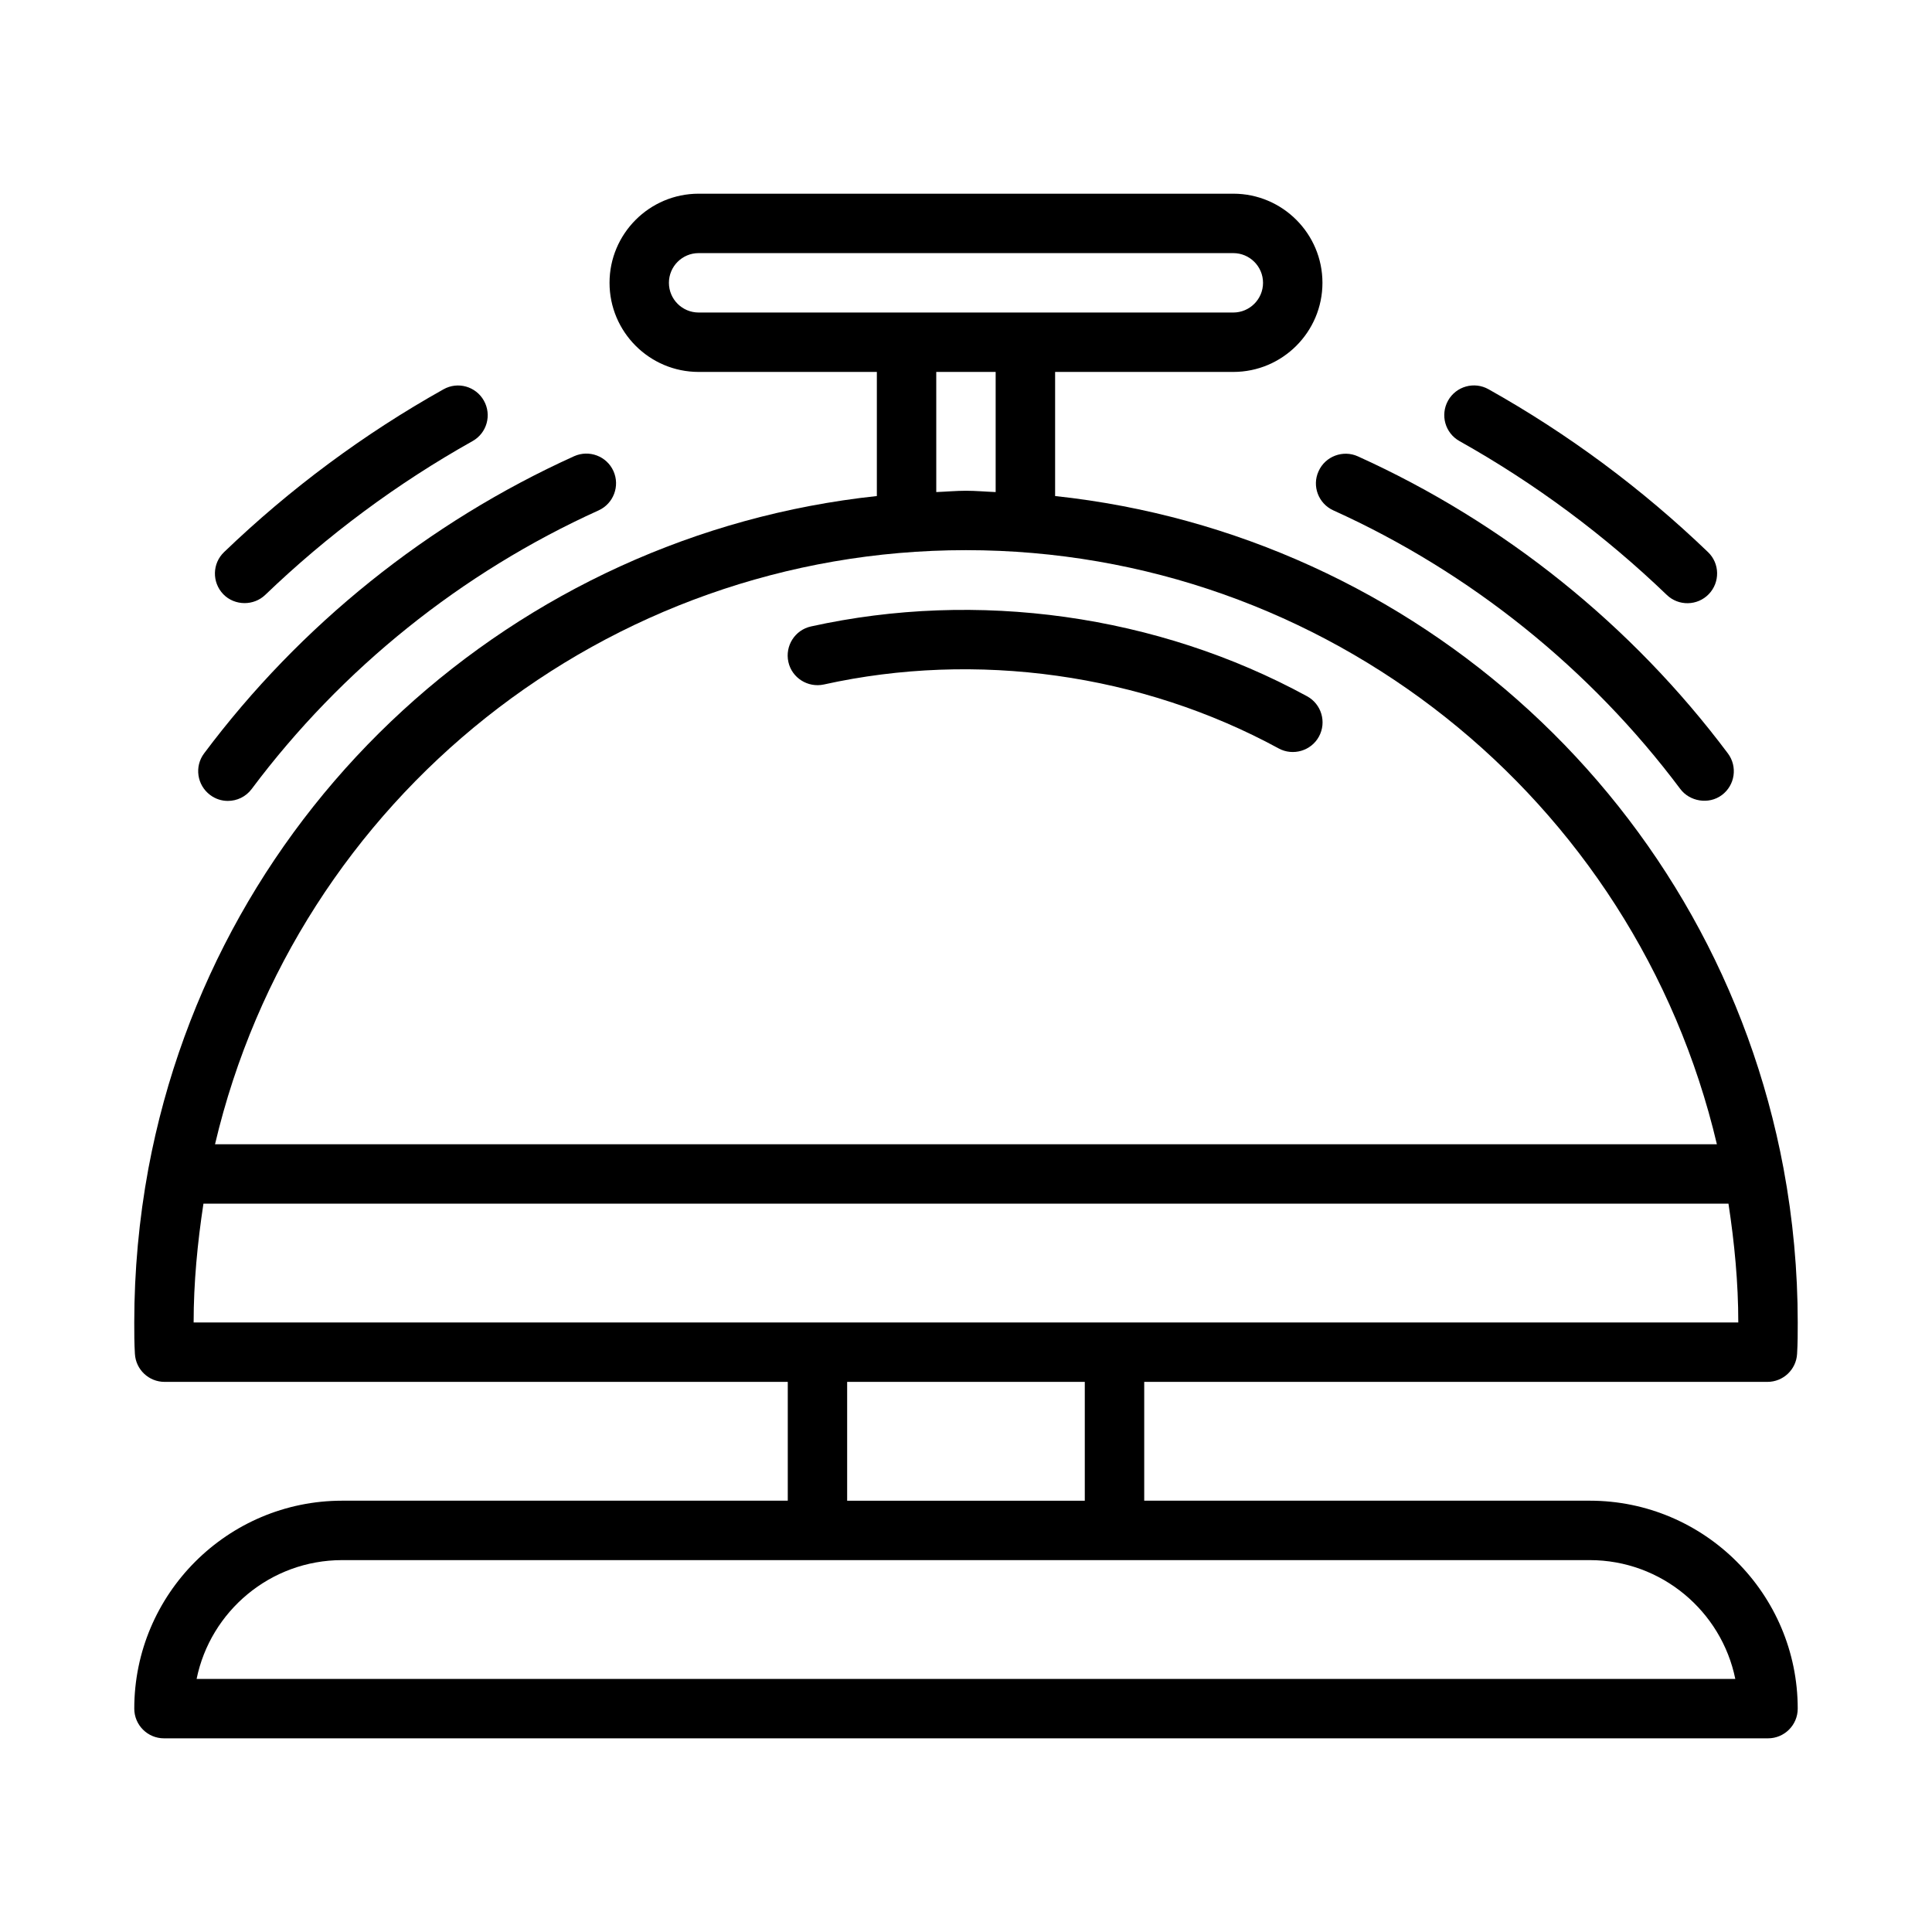 <?xml version="1.0" encoding="UTF-8"?>
<!-- Uploaded to: ICON Repo, www.iconrepo.com, Generator: ICON Repo Mixer Tools -->
<svg fill="#000000" width="800px" height="800px" version="1.1" viewBox="144 144 512 512" xmlns="http://www.w3.org/2000/svg">
 <g>
  <path d="m362.32 325.4c40.398-8.957 84.152-2.867 120.54 16.941 3.777 2.062 8.613 0.66 10.676-3.148 2.078-3.824 0.66-8.598-3.148-10.676-39.691-21.633-87.41-28.246-131.48-18.5-4.25 0.945-6.91 5.148-5.984 9.398 0.93 4.254 5.184 6.898 9.402 5.984z"/>
  <path d="m497.36 279.26c36.289 16.422 68.078 41.957 91.945 73.84 2.441 3.258 7.477 4.234 11.02 1.59 3.481-2.613 4.188-7.543 1.59-11.02-25.457-34.008-59.371-61.23-98.07-78.734-3.922-1.777-8.629-0.031-10.406 3.938-1.809 3.93-0.047 8.59 3.922 10.387z"/>
  <path d="m530.79 260.9c19.965 11.195 38.43 24.906 54.93 40.762 3.117 3.008 8.125 2.914 11.133-0.219 3.008-3.133 2.93-8.125-0.219-11.133-17.461-16.781-37.031-31.316-58.16-43.156-3.777-2.125-8.582-0.805-10.723 3.008-2.125 3.828-0.773 8.613 3.039 10.738z"/>
  <path d="m204.39 356.25c2.394 0 4.769-1.086 6.312-3.164 23.836-31.867 55.641-57.402 91.93-73.824 3.953-1.793 5.715-6.453 3.938-10.422-1.793-3.969-6.453-5.715-10.422-3.938-38.715 17.523-72.629 44.762-98.055 78.75-2.613 3.481-1.891 8.406 1.59 11.02 1.418 1.074 3.07 1.578 4.707 1.578z"/>
  <path d="m208.82 303.83c1.969 0 3.953-0.723 5.465-2.172 16.516-15.871 35-29.582 54.945-40.762 3.793-2.125 5.144-6.91 3.004-10.719-2.125-3.781-6.894-5.148-10.703-3.008-21.113 11.824-40.684 26.355-58.16 43.152-3.133 3.008-3.227 7.984-0.219 11.133 1.527 1.59 3.606 2.375 5.668 2.375z"/>
  <path d="m565.31 541.7h-118.08v-31.488h165.16c4.172 0 7.621-3.258 7.856-7.414 0.172-2.836 0.172-5.496 0.172-8.332 0-13.633-1.258-27.348-3.762-40.809-17.996-96.242-97.297-167.96-193.04-178.2v-32.891h47.23c13.023 0 23.617-10.598 23.617-23.617 0-13.02-10.594-23.617-23.613-23.617h-141.7c-13.023 0-23.617 10.598-23.617 23.617 0 13.02 10.594 23.617 23.613 23.617h47.23v32.891c-95.734 10.246-175.05 81.961-193.05 178.22-2.488 13.461-3.746 27.172-3.746 40.789 0 2.832 0 5.496 0.172 8.328 0.238 4.16 3.684 7.418 7.856 7.418h165.16v31.488h-118.08c-30.387 0-55.105 24.719-55.105 55.105 0 4.344 3.527 7.871 7.871 7.871h425.09c4.344 0 7.871-3.527 7.871-7.871 0-30.387-24.719-55.105-55.102-55.105zm-244.04-322.75c0-4.344 3.527-7.871 7.871-7.871h141.7c4.332 0 7.875 3.527 7.875 7.871 0 4.348-3.543 7.871-7.871 7.871h-141.7c-4.348 0-7.875-3.523-7.875-7.871zm70.848 23.617h15.742v31.836c-2.625-0.098-5.223-0.348-7.867-0.348s-5.242 0.25-7.871 0.348zm7.875 47.23c95.281 0 177.37 65.699 199 157.44h-398.01c21.617-91.742 103.71-157.44 199.01-157.44zm-202.08 173.19h404.15c1.594 10.438 2.602 20.969 2.602 31.484h-409.35c0-10.5 1.008-21.047 2.598-31.484zm170.59 47.23h62.977v31.488h-62.977zm-172.4 78.719c3.652-17.949 19.555-31.488 38.574-31.488h330.62c19.004 0 34.922 13.539 38.574 31.488z"/>
 </g>
</svg>